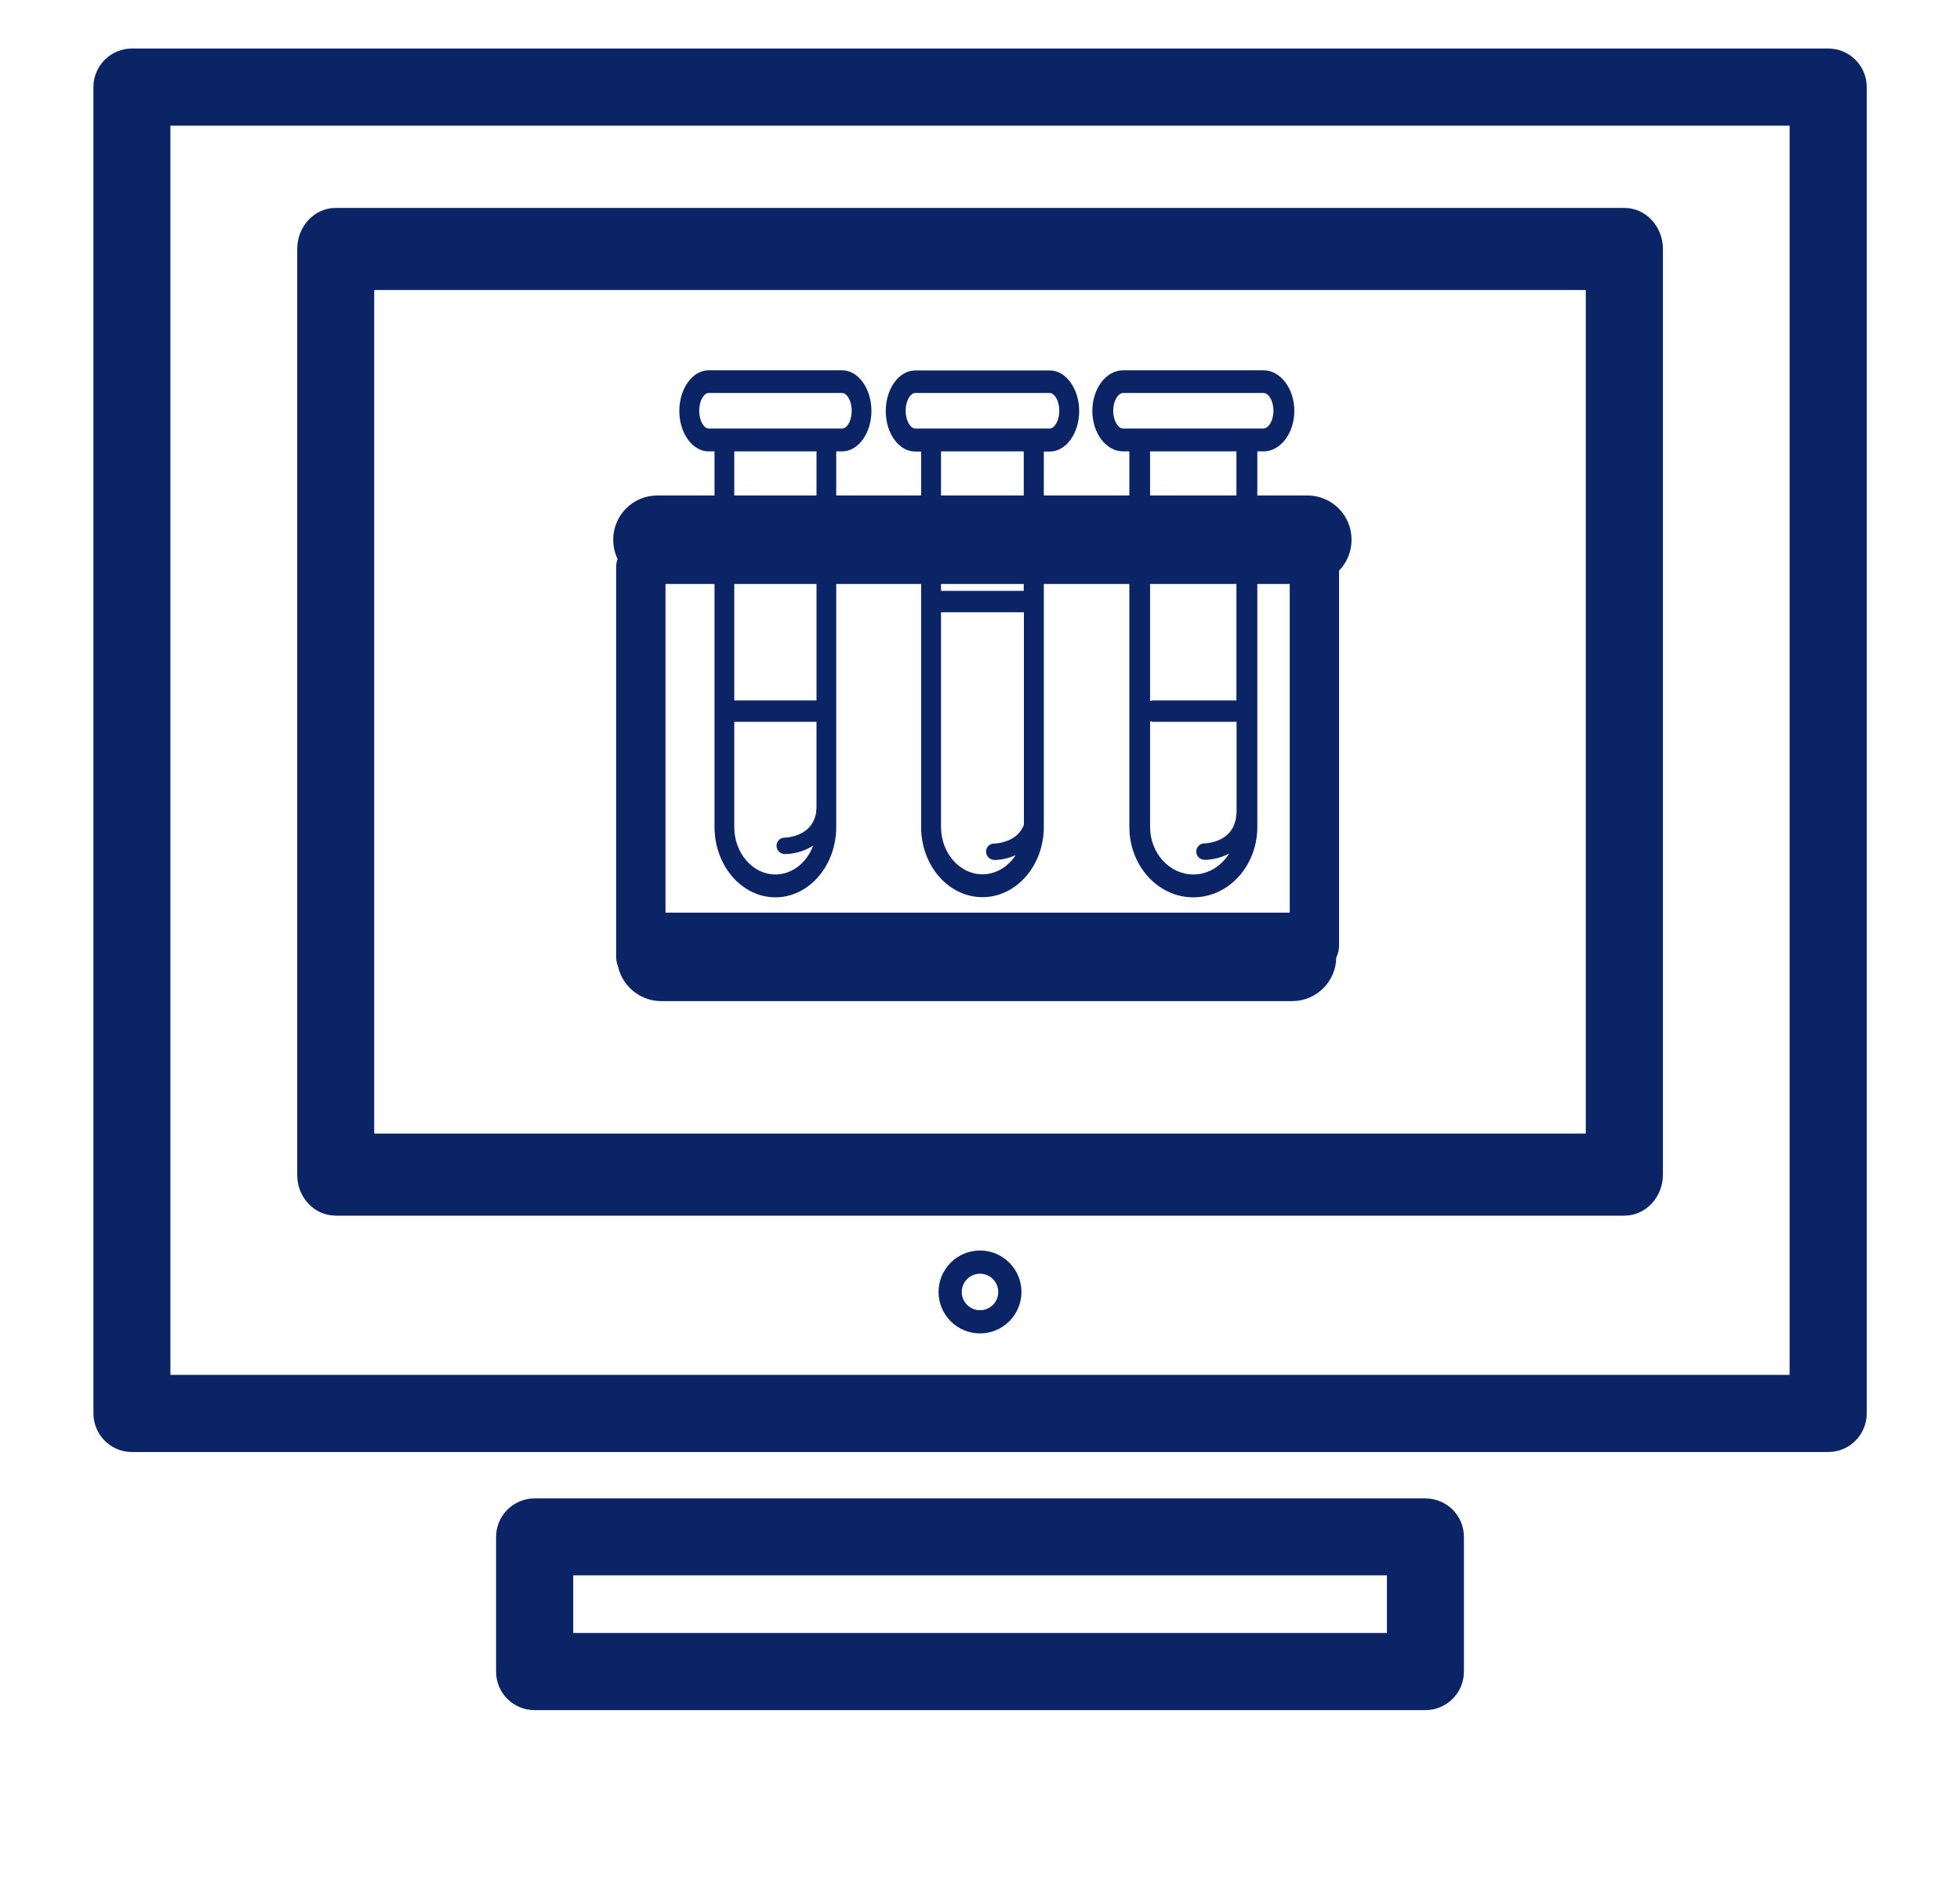 <?xml version="1.0" encoding="UTF-8"?>
<svg id="Layer_1" data-name="Layer 1" xmlns="http://www.w3.org/2000/svg" viewBox="0 0 119.16 115.44">
  <defs>
    <style>
      .cls-1 {
        fill: #0b2465;
        stroke-width: 0px;
      }

      .cls-2 {
        fill: none;
        stroke: #0b2465;
        stroke-linecap: round;
        stroke-miterlimit: 10;
        stroke-width: 3px;
      }
    </style>
  </defs>
  <path class="cls-1" d="M113.49,85.92V5.29c0-1.29-1.05-2.34-2.34-2.34H8.02c-1.29,0-2.34,1.05-2.34,2.34v80.63c0,1.3,1.05,2.35,2.34,2.35h103.13c1.29,0,2.34-1.05,2.34-2.35ZM108.8,83.58H10.36V7.64h98.44v75.94h0Z"/>
  <path class="cls-1" d="M20.41,73.9h78.35c1.29,0,2.34-1.12,2.34-2.5V15.14c0-1.38-1.05-2.5-2.34-2.5H20.41c-1.3,0-2.34,1.12-2.34,2.5v56.27c-.01,1.38,1.04,2.49,2.34,2.49ZM22.75,17.63h73.66v51.28H22.75s0-51.28,0-51.28Z"/>
  <path class="cls-1" d="M59.58,76.02c-1.39,0-2.52,1.13-2.52,2.52s1.13,2.52,2.52,2.52,2.52-1.13,2.52-2.52-1.13-2.52-2.52-2.52ZM59.58,79.65c-.61,0-1.11-.5-1.11-1.11s.5-1.11,1.11-1.11,1.11.5,1.11,1.11-.49,1.11-1.11,1.11Z"/>
  <path class="cls-1" d="M86.66,103.96c1.29,0,2.34-1.05,2.34-2.34v-8.19c0-1.3-1.05-2.34-2.34-2.34h-54.16c-1.29,0-2.34,1.05-2.34,2.34v8.19c0,1.3,1.05,2.34,2.34,2.34h54.16ZM34.85,95.77h49.47v3.5h-49.47v-3.5Z"/>
  <g>
    <path class="cls-1" d="M43.44,43.23v7.04c0,2.36,1.66,4.28,3.7,4.28s3.7-1.92,3.7-4.28v-22.83h.36c.98,0,1.78-1.11,1.78-2.46s-.8-2.47-1.78-2.47h-8.12c-.98,0-1.78,1.11-1.78,2.47s.8,2.46,1.78,2.46h.36v15.79h0ZM49.64,43.23h0v7.04c0,1.59-1.12,2.89-2.5,2.89s-2.5-1.3-2.5-2.89v-7.03h0v-15.8h5v15.79ZM43.08,26.05c-.27,0-.57-.44-.57-1.08s.3-1.08.57-1.08h8.12c.27,0,.58.44.58,1.08s-.3,1.08-.58,1.08h-8.12Z"/>
    <path class="cls-1" d="M56,50.27c0,2.36,1.67,4.27,3.73,4.27s3.73-1.92,3.73-4.27v-22.82h.36c.99,0,1.79-1.11,1.79-2.46s-.8-2.47-1.79-2.47h-8.18c-.99,0-1.79,1.11-1.79,2.47s.8,2.46,1.79,2.46h.36v9.12s0,13.7,0,13.7ZM62.25,36.56v13.7c0,1.59-1.13,2.89-2.52,2.89s-2.52-1.29-2.52-2.89v-22.82h5.03v9.12h0ZM55.64,26.05c-.27,0-.58-.44-.58-1.08s.31-1.08.58-1.08h8.18c.27,0,.58.44.58,1.08s-.31,1.08-.58,1.08h-8.18Z"/>
    <path class="cls-1" d="M50.64,49.3c.02-.27-.19-.52-.46-.54h0c-.27-.02-.52.19-.54.46-.01.13-.03.26-.07.38-.22.82-.89,1.14-1.42,1.26-.25.06-.43.06-.45.06-.27,0-.5.23-.49.5,0,.27.22.49.5.5.96,0,2.77-.56,2.93-2.62Z"/>
    <path class="cls-1" d="M60.46,52.28c.94-.01,2.75-.57,2.91-2.62.02-.27-.18-.52-.46-.54h0c-.27-.02-.52.19-.54.46-.01.13-.03.26-.06.38-.22.82-.89,1.14-1.42,1.26-.25.06-.43.06-.45.06-.28,0-.5.23-.49.5,0,.27.23.49.51.5h0Z"/>
    <path class="cls-1" d="M44.42,43.88h5.45c.74,0,.74-1.3,0-1.3h-5.45c-.74,0-.74,1.3,0,1.3h0Z"/>
    <path class="cls-1" d="M68.66,43.23v7.04c0,2.36,1.74,4.28,3.89,4.28s3.89-1.92,3.89-4.28v-22.83h.38c1.03,0,1.87-1.11,1.87-2.46s-.84-2.47-1.87-2.47h-8.54c-1.03,0-1.87,1.11-1.87,2.47s.84,2.46,1.87,2.46h.38v15.79h0ZM75.18,43.23h0v7.04c0,1.59-1.18,2.89-2.63,2.89s-2.63-1.3-2.63-2.89v-7.03h0v-15.8h5.25v15.79h0ZM68.28,26.05c-.29,0-.6-.44-.6-1.08s.32-1.08.6-1.08h8.54c.29,0,.6.44.6,1.08s-.32,1.08-.6,1.08h-8.54Z"/>
    <path class="cls-1" d="M76.16,49.65c.02-.27-.19-.52-.46-.54h0c-.27-.02-.52.19-.54.46-.01.13-.03.26-.07.38-.22.82-.89,1.14-1.42,1.26-.25.06-.43.06-.45.06-.27,0-.5.23-.49.5,0,.27.22.49.5.5.95,0,2.77-.56,2.93-2.62Z"/>
    <path class="cls-1" d="M70.12,43.88h5.68c.77,0,.77-1.3,0-1.3h-5.68c-.77,0-.77,1.3,0,1.3h0Z"/>
    <path class="cls-1" d="M56.87,37.22h5.76c.71,0,.71-1.3,0-1.3h-5.76c-.71-.01-.71,1.3,0,1.3h0Z"/>
    <path class="cls-1" d="M40.2,60.86h38.35c1.49,0,2.69-1.2,2.69-2.69h0c0-1.49-1.2-2.69-2.69-2.69h-38.35c-1.49,0-2.69,1.2-2.69,2.69h0c0,1.48,1.21,2.69,2.69,2.69Z"/>
    <path class="cls-1" d="M39.97,35.5h39.51c1.49,0,2.69-1.2,2.69-2.69h0c0-1.49-1.2-2.69-2.69-2.69h-39.51c-1.49,0-2.69,1.2-2.69,2.69h0c0,1.49,1.2,2.69,2.69,2.69Z"/>
    <line class="cls-2" x1="79.91" y1="34.81" x2="79.91" y2="57.5"/>
    <line class="cls-2" x1="38.96" y1="34.48" x2="38.96" y2="58.17"/>
  </g>
</svg>